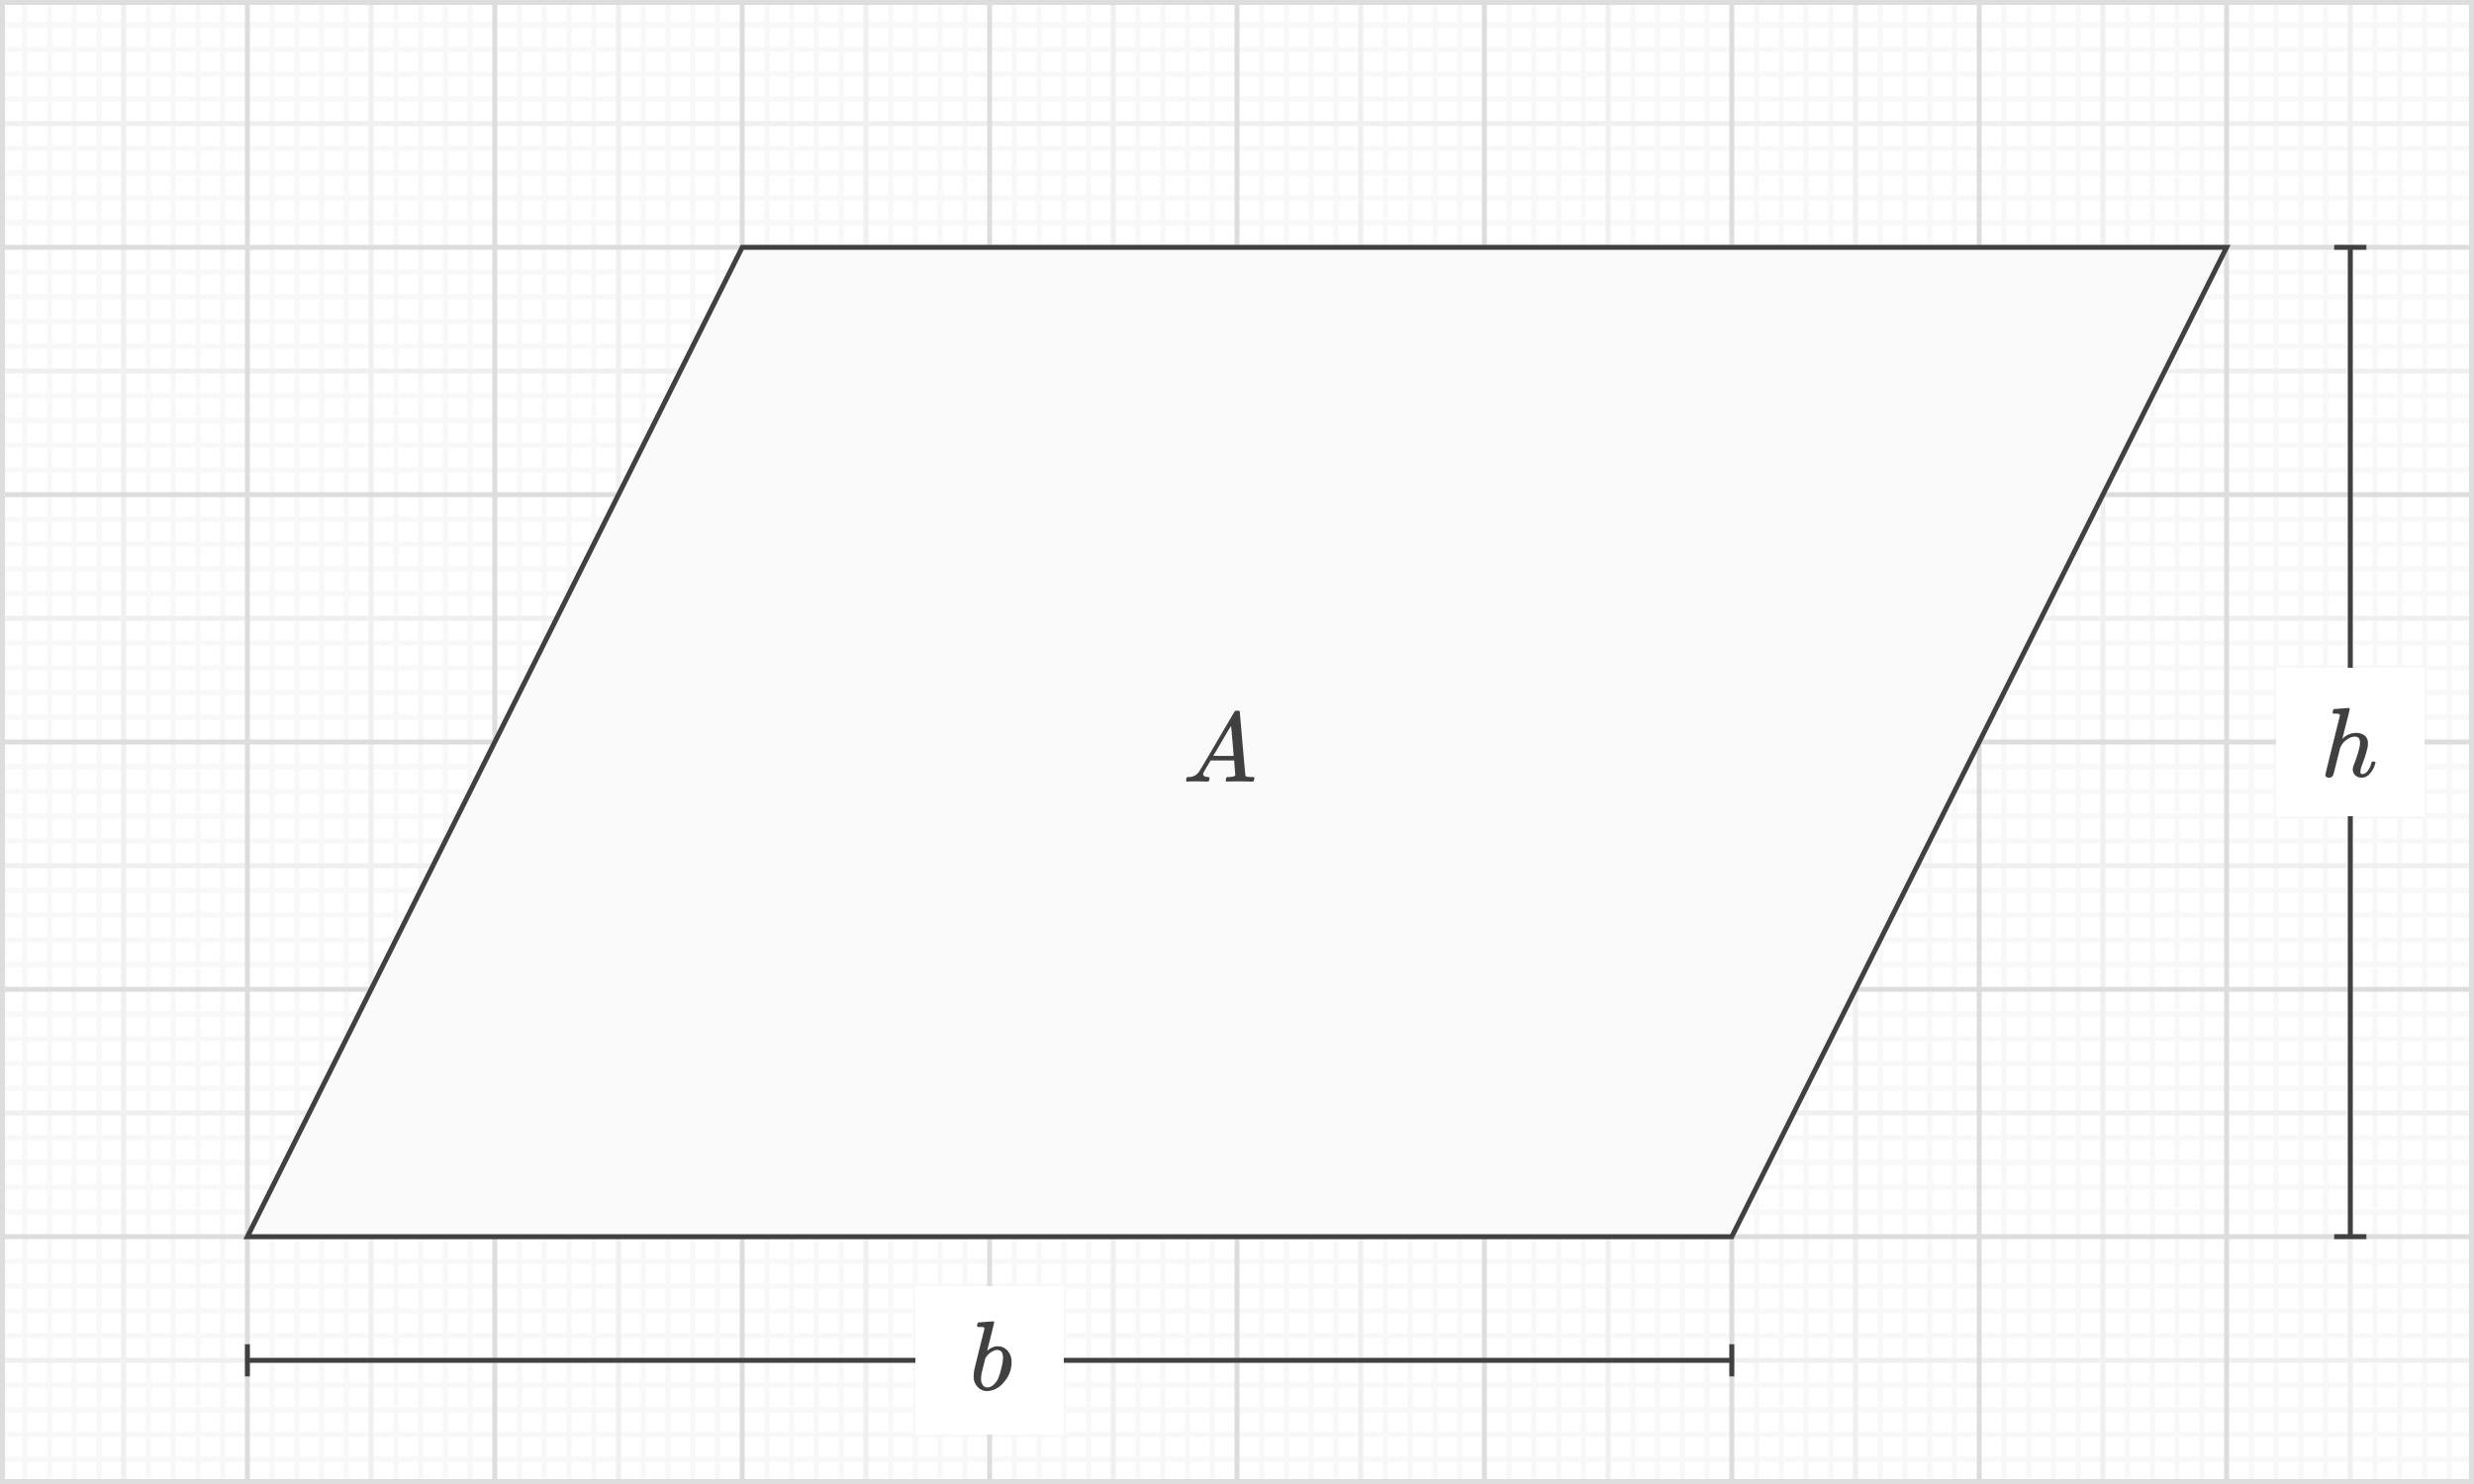 <svg xmlns="http://www.w3.org/2000/svg" width="500" height="300" viewBox="0 0 500 300">
  <defs>
    <style>
      .a {
        fill: #fff;
      }

      .b, .c, .d, .e, .h {
        fill: none;
      }

      .b {
        stroke: #f8f8f8;
      }

      .b, .c, .d, .e, .f, .h {
        stroke-miterlimit: 19.2;
      }

      .c {
        stroke: #f0f0f0;
      }

      .d, .e {
        stroke: #ddd;
      }

      .e {
        stroke-width: 2px;
      }

      .f {
        fill: #fafafa;
      }

      .f, .h {
        stroke: #404040;
      }

      .g {
        fill: #404040;
      }
    </style>
  </defs>
  <g>
    <rect class="a" width="500" height="300"/>
    <g>
      <g>
        <line class="b" x1="5" x2="5" y2="300"/>
        <line class="b" x1="10" x2="10" y2="300"/>
        <line class="b" x1="15" x2="15" y2="300"/>
        <line class="b" x1="20" x2="20" y2="300"/>
        <line class="b" x1="30" x2="30" y2="300"/>
        <line class="b" x1="35" x2="35" y2="300"/>
        <line class="b" x1="40" x2="40" y2="300"/>
        <line class="b" x1="45" x2="45" y2="300"/>
        <line class="b" x1="55" x2="55" y2="300"/>
        <line class="b" x1="60" x2="60" y2="300"/>
        <line class="b" x1="65" x2="65" y2="300"/>
        <line class="b" x1="70" x2="70" y2="300"/>
        <line class="b" x1="80" x2="80" y2="300"/>
        <line class="b" x1="85" x2="85" y2="300"/>
        <line class="b" x1="90" x2="90" y2="300"/>
        <line class="b" x1="95" x2="95" y2="300"/>
        <line class="b" x1="105" x2="105" y2="300"/>
        <line class="b" x1="110" x2="110" y2="300"/>
        <line class="b" x1="115" x2="115" y2="300"/>
        <line class="b" x1="120" x2="120" y2="300"/>
        <line class="b" x1="130" x2="130" y2="300"/>
        <line class="b" x1="135" x2="135" y2="300"/>
        <line class="b" x1="140" x2="140" y2="300"/>
        <line class="b" x1="145" x2="145" y2="300"/>
        <line class="b" x1="155" x2="155" y2="300"/>
        <line class="b" x1="160" x2="160" y2="300"/>
        <line class="b" x1="165" x2="165" y2="300"/>
        <line class="b" x1="170" x2="170" y2="300"/>
        <line class="b" x1="180" x2="180" y2="300"/>
        <line class="b" x1="185" x2="185" y2="300"/>
        <line class="b" x1="190" x2="190" y2="300"/>
        <line class="b" x1="195" x2="195" y2="300"/>
        <line class="b" x1="205" x2="205" y2="300"/>
        <line class="b" x1="210" x2="210" y2="300"/>
        <line class="b" x1="215" x2="215" y2="300"/>
        <line class="b" x1="220" x2="220" y2="300"/>
        <line class="b" x1="230" x2="230" y2="300"/>
        <line class="b" x1="235" x2="235" y2="300"/>
        <line class="b" x1="240" x2="240" y2="300"/>
        <line class="b" x1="245" x2="245" y2="300"/>
        <line class="b" x1="255" x2="255" y2="300"/>
        <line class="b" x1="260" x2="260" y2="300"/>
        <line class="b" x1="265" x2="265" y2="300"/>
        <line class="b" x1="270" x2="270" y2="300"/>
        <line class="b" x1="280" x2="280" y2="300"/>
        <line class="b" x1="285" x2="285" y2="300"/>
        <line class="b" x1="290" x2="290" y2="300"/>
        <line class="b" x1="295" x2="295" y2="300"/>
        <line class="b" x1="305" x2="305" y2="300"/>
        <line class="b" x1="310" x2="310" y2="300"/>
        <line class="b" x1="315" x2="315" y2="300"/>
        <line class="b" x1="320" x2="320" y2="300"/>
        <line class="b" x1="330" x2="330" y2="300"/>
        <line class="b" x1="335" x2="335" y2="300"/>
        <line class="b" x1="340" x2="340" y2="300"/>
        <line class="b" x1="345" x2="345" y2="300"/>
        <line class="b" x1="355" x2="355" y2="300"/>
        <line class="b" x1="360" x2="360" y2="300"/>
        <line class="b" x1="365" x2="365" y2="300"/>
        <line class="b" x1="370" x2="370" y2="300"/>
        <line class="b" x1="380" x2="380" y2="300"/>
        <line class="b" x1="385" x2="385" y2="300"/>
        <line class="b" x1="390" x2="390" y2="300"/>
        <line class="b" x1="395" x2="395" y2="300"/>
        <line class="b" x1="405" x2="405" y2="300"/>
        <line class="b" x1="410" x2="410" y2="300"/>
        <line class="b" x1="415" x2="415" y2="300"/>
        <line class="b" x1="420" x2="420" y2="300"/>
        <line class="b" x1="430" x2="430" y2="300"/>
        <line class="b" x1="435" x2="435" y2="300"/>
        <line class="b" x1="440" x2="440" y2="300"/>
        <line class="b" x1="445" x2="445" y2="300"/>
        <line class="b" x1="455" x2="455" y2="300"/>
        <line class="b" x1="460" x2="460" y2="300"/>
        <line class="b" x1="465" x2="465" y2="300"/>
        <line class="b" x1="470" x2="470" y2="300"/>
        <line class="b" x1="480" x2="480" y2="300"/>
        <line class="b" x1="485" x2="485" y2="300"/>
        <line class="b" x1="490" x2="490" y2="300"/>
        <line class="b" x1="495" x2="495" y2="300"/>
        <line class="b" y1="5" x2="500" y2="5"/>
        <line class="b" y1="10" x2="500" y2="10"/>
        <line class="b" y1="15" x2="500" y2="15"/>
        <line class="b" y1="20" x2="500" y2="20"/>
        <line class="b" y1="30" x2="500" y2="30"/>
        <line class="b" y1="35" x2="500" y2="35"/>
        <line class="b" y1="40" x2="500" y2="40"/>
        <line class="b" y1="45" x2="500" y2="45"/>
        <line class="b" y1="55" x2="500" y2="55"/>
        <line class="b" y1="60" x2="500" y2="60"/>
        <line class="b" y1="65" x2="500" y2="65"/>
        <line class="b" y1="70" x2="500" y2="70"/>
        <line class="b" y1="80" x2="500" y2="80"/>
        <line class="b" y1="85" x2="500" y2="85"/>
        <line class="b" y1="90" x2="500" y2="90"/>
        <line class="b" y1="95" x2="500" y2="95"/>
        <line class="b" y1="105" x2="500" y2="105"/>
        <line class="b" y1="110" x2="500" y2="110"/>
        <line class="b" y1="115" x2="500" y2="115"/>
        <line class="b" y1="120" x2="500" y2="120"/>
        <line class="b" y1="130" x2="500" y2="130"/>
        <line class="b" y1="135" x2="500" y2="135"/>
        <line class="b" y1="140" x2="500" y2="140"/>
        <line class="b" y1="145" x2="500" y2="145"/>
        <line class="b" y1="155" x2="500" y2="155"/>
        <line class="b" y1="160" x2="500" y2="160"/>
        <line class="b" y1="165" x2="500" y2="165"/>
        <line class="b" y1="170" x2="500" y2="170"/>
        <line class="b" y1="180" x2="500" y2="180"/>
        <line class="b" y1="185" x2="500" y2="185"/>
        <line class="b" y1="190" x2="500" y2="190"/>
        <line class="b" y1="195" x2="500" y2="195"/>
        <line class="b" y1="205" x2="500" y2="205"/>
        <line class="b" y1="210" x2="500" y2="210"/>
        <line class="b" y1="215" x2="500" y2="215"/>
        <line class="b" y1="220" x2="500" y2="220"/>
        <line class="b" y1="230" x2="500" y2="230"/>
        <line class="b" y1="235" x2="500" y2="235"/>
        <line class="b" y1="240" x2="500" y2="240"/>
        <line class="b" y1="245" x2="500" y2="245"/>
        <line class="b" y1="255" x2="500" y2="255"/>
        <line class="b" y1="260" x2="500" y2="260"/>
        <line class="b" y1="265" x2="500" y2="265"/>
        <line class="b" y1="270" x2="500" y2="270"/>
        <line class="b" y1="280" x2="500" y2="280"/>
        <line class="b" y1="285" x2="500" y2="285"/>
        <line class="b" y1="290" x2="500" y2="290"/>
        <line class="b" y1="295" x2="500" y2="295"/>
      </g>
      <g>
        <line class="c" x1="25" x2="25" y2="300"/>
        <line class="c" x1="75" x2="75" y2="300"/>
        <line class="c" x1="125" x2="125" y2="300"/>
        <line class="c" x1="175" x2="175" y2="300"/>
        <line class="c" x1="225" x2="225" y2="300"/>
        <line class="c" x1="275" x2="275" y2="300"/>
        <line class="c" x1="325" x2="325" y2="300"/>
        <line class="c" x1="375" x2="375" y2="300"/>
        <line class="c" x1="425" x2="425" y2="300"/>
        <line class="c" x1="475" x2="475" y2="300"/>
        <line class="c" y1="25" x2="500" y2="25"/>
        <line class="c" y1="75" x2="500" y2="75"/>
        <line class="c" y1="125" x2="500" y2="125"/>
        <line class="c" y1="175" x2="500" y2="175"/>
        <line class="c" y1="225" x2="500" y2="225"/>
        <line class="c" y1="275" x2="500" y2="275"/>
      </g>
      <g>
        <line class="d" y2="300"/>
        <line class="d" x1="50" x2="50" y2="300"/>
        <line class="d" x1="100" x2="100" y2="300"/>
        <line class="d" x1="150" x2="150" y2="300"/>
        <line class="d" x1="200" x2="200" y2="300"/>
        <line class="d" x1="250" x2="250" y2="300"/>
        <line class="d" x1="300" x2="300" y2="300"/>
        <line class="d" x1="350" x2="350" y2="300"/>
        <line class="d" x1="400" x2="400" y2="300"/>
        <line class="d" x1="450" x2="450" y2="300"/>
        <line class="d" x1="500" x2="500" y2="300"/>
        <line class="d" x2="500"/>
        <line class="d" y1="50" x2="500" y2="50"/>
        <line class="d" y1="100" x2="500" y2="100"/>
        <line class="d" y1="150" x2="500" y2="150"/>
        <line class="d" y1="200" x2="500" y2="200"/>
        <line class="d" y1="250" x2="500" y2="250"/>
        <line class="d" y1="300" x2="500" y2="300"/>
      </g>
    </g>
  </g>
  <g>
    <rect class="e" width="500" height="300"/>
    <polygon class="f" points="50 250 150 50 450 50 350 250 50 250"/>
    <path class="g" d="M239.84,158c-.093-.093-.14-.167-.14-.22a1.715,1.715,0,0,1,.07-.34.951.951,0,0,1,.11-.3l.08-.06h.28a2.426,2.426,0,0,0,2.04-1q.12-.12,3.63-6.11t3.55-6.05a.422.422,0,0,1,.19-.21,1.95,1.95,0,0,1,.45-.03h.34a1.088,1.088,0,0,1,.12.2l.56,6.46q.56,6.461.601,6.52.1.221,1.3.22c.146,0,.25.004.31.01a.271.271,0,0,1,.141.05.173.173,0,0,1,.05.14,2.167,2.167,0,0,1-.06.28,1.247,1.247,0,0,1-.109.37c-.034.047-.124.07-.27.07q-.36,0-1.19-.02t-1.331-.02q-1.88,0-2.46.04h-.24a.471.471,0,0,1-.13-.17,1.823,1.823,0,0,1,.05-.37,1.616,1.616,0,0,1,.12-.32l.08-.06h.4q1.08-.04,1.28-.34l-.24-3h-4.76l-.68,1.16a13.914,13.914,0,0,0-.74,1.3.668.668,0,0,0-.08.3q0,.5.92.58c.253,0,.38.067.38.2a.961.961,0,0,1-.06.28,1.071,1.071,0,0,1-.12.36c-.04.054-.127.08-.26.08q-.34,0-1.08-.02t-1.12-.02q-1.42,0-1.82.04Zm9.48-5.2q0-.22-.25-3.12t-.27-2.92l-.54.86q-.32.54-1.26,2.14l-1.8,3.04,2.06.02Q249.32,152.82,249.32,152.8Z"/>
    <g>
      <g>
        <line class="h" x1="475" y1="50" x2="475" y2="250"/>
        <rect class="g" x="471.75" y="49.5" width="6.5" height="1"/>
        <rect class="g" x="471.75" y="249.5" width="6.5" height="1"/>
      </g>
      <rect class="a" x="460" y="135" width="30" height="30"/>
      <path class="g" d="M477.28,157.201a1.795,1.795,0,0,1-1.28-.47,1.586,1.586,0,0,1-.5-1.21,2.809,2.809,0,0,1,.2-.88,23.602,23.602,0,0,0,1.2-3.78,3.98,3.98,0,0,0,.06-.76q0-1.18-.98-1.18a2.408,2.408,0,0,0-.52.04,3.81,3.81,0,0,0-2.36,1.92l-.14.26-.68,2.7q-.64,2.6-.74,2.84a.903.903,0,0,1-.88.54.847.847,0,0,1-.47-.15.448.448,0,0,1-.23-.39q0-.24,2.94-12a.361.361,0,0,0-.12-.32,3.017,3.017,0,0,0-.8-.1H471.56a.564.564,0,0,1-.13-.16,2.06,2.06,0,0,1,.051-.38c.066-.253.152-.38.26-.38q.019,0,1.45-.11t1.449-.11q.24,0,.24.18,0,.22-.72,3.02-.76,2.96-.76,3.02c0,.027.046-.006.14-.1a3.768,3.768,0,0,1,2.6-1.08,2.695,2.695,0,0,1,1.761.54,1.923,1.923,0,0,1,.659,1.579,3.986,3.986,0,0,1-.06.76,25.135,25.135,0,0,1-1.1,3.54,4.775,4.775,0,0,0-.36,1.42.725.725,0,0,0,.1.38.369.369,0,0,0,.301.1,1.369,1.369,0,0,0,1.05-.61,4.48,4.48,0,0,0,.77-1.63.51.51,0,0,1,.12-.26.75.75,0,0,1,.32-.04c.253.04.387.093.399.16,0,.013-.026.113-.08.3A4.562,4.562,0,0,1,479,156.34,2.103,2.103,0,0,1,477.28,157.201Z"/>
    </g>
    <g>
      <line class="h" x1="50" y1="275" x2="350" y2="275"/>
      <rect class="g" x="49.5" y="271.75" width="1" height="6.5"/>
      <rect class="g" x="349.5" y="271.75" width="1" height="6.5"/>
    </g>
    <rect class="a" x="185" y="260" width="30" height="30"/>
    <path class="g" d="M197.78,267.34q.019,0,1.45-.11t1.449-.11q.24,0,.24.18t-.68,2.86q-.161.68-.351,1.4c-.127.48-.223.84-.29,1.08l-.08.38q0,.06.12-.06a3.719,3.719,0,0,1,1.521-.76,3.137,3.137,0,0,1,1,0,2.773,2.773,0,0,1,1.66,1.079,3.477,3.477,0,0,1,.62,2.12,5.952,5.952,0,0,1-1.57,4.03,4.527,4.527,0,0,1-3.41,1.79,2.425,2.425,0,0,1-1.1-.26A2.898,2.898,0,0,1,196.8,278a5.422,5.422,0,0,1,.12-1.14q0-.02,1-4.1l1.02-4.08q.04-.28-.131-.35a1.633,1.633,0,0,0-.569-.07H198.02a.996.996,0,0,1-.48-.06q-.12-.1-.02-.48a.713.713,0,0,1,.141-.32A.173.173,0,0,1,197.78,267.34Zm4.939,7.16q0-1.6-1.22-1.6a1.285,1.285,0,0,0-.13.01c-.06.007-.097.01-.11.01a3.452,3.452,0,0,0-1.96,1.44,1.26,1.26,0,0,0-.1.12l-.061.08q0,.02-.35,1.43t-.39,1.61a5.941,5.941,0,0,0-.12,1.12,1.959,1.959,0,0,0,.48,1.44,1.085,1.085,0,0,0,.8.32,1.991,1.991,0,0,0,1.341-.64,3.533,3.533,0,0,0,.81-1.13,12.057,12.057,0,0,0,.65-2.09A9.862,9.862,0,0,0,202.72,274.5Z"/>
  </g>
</svg>
